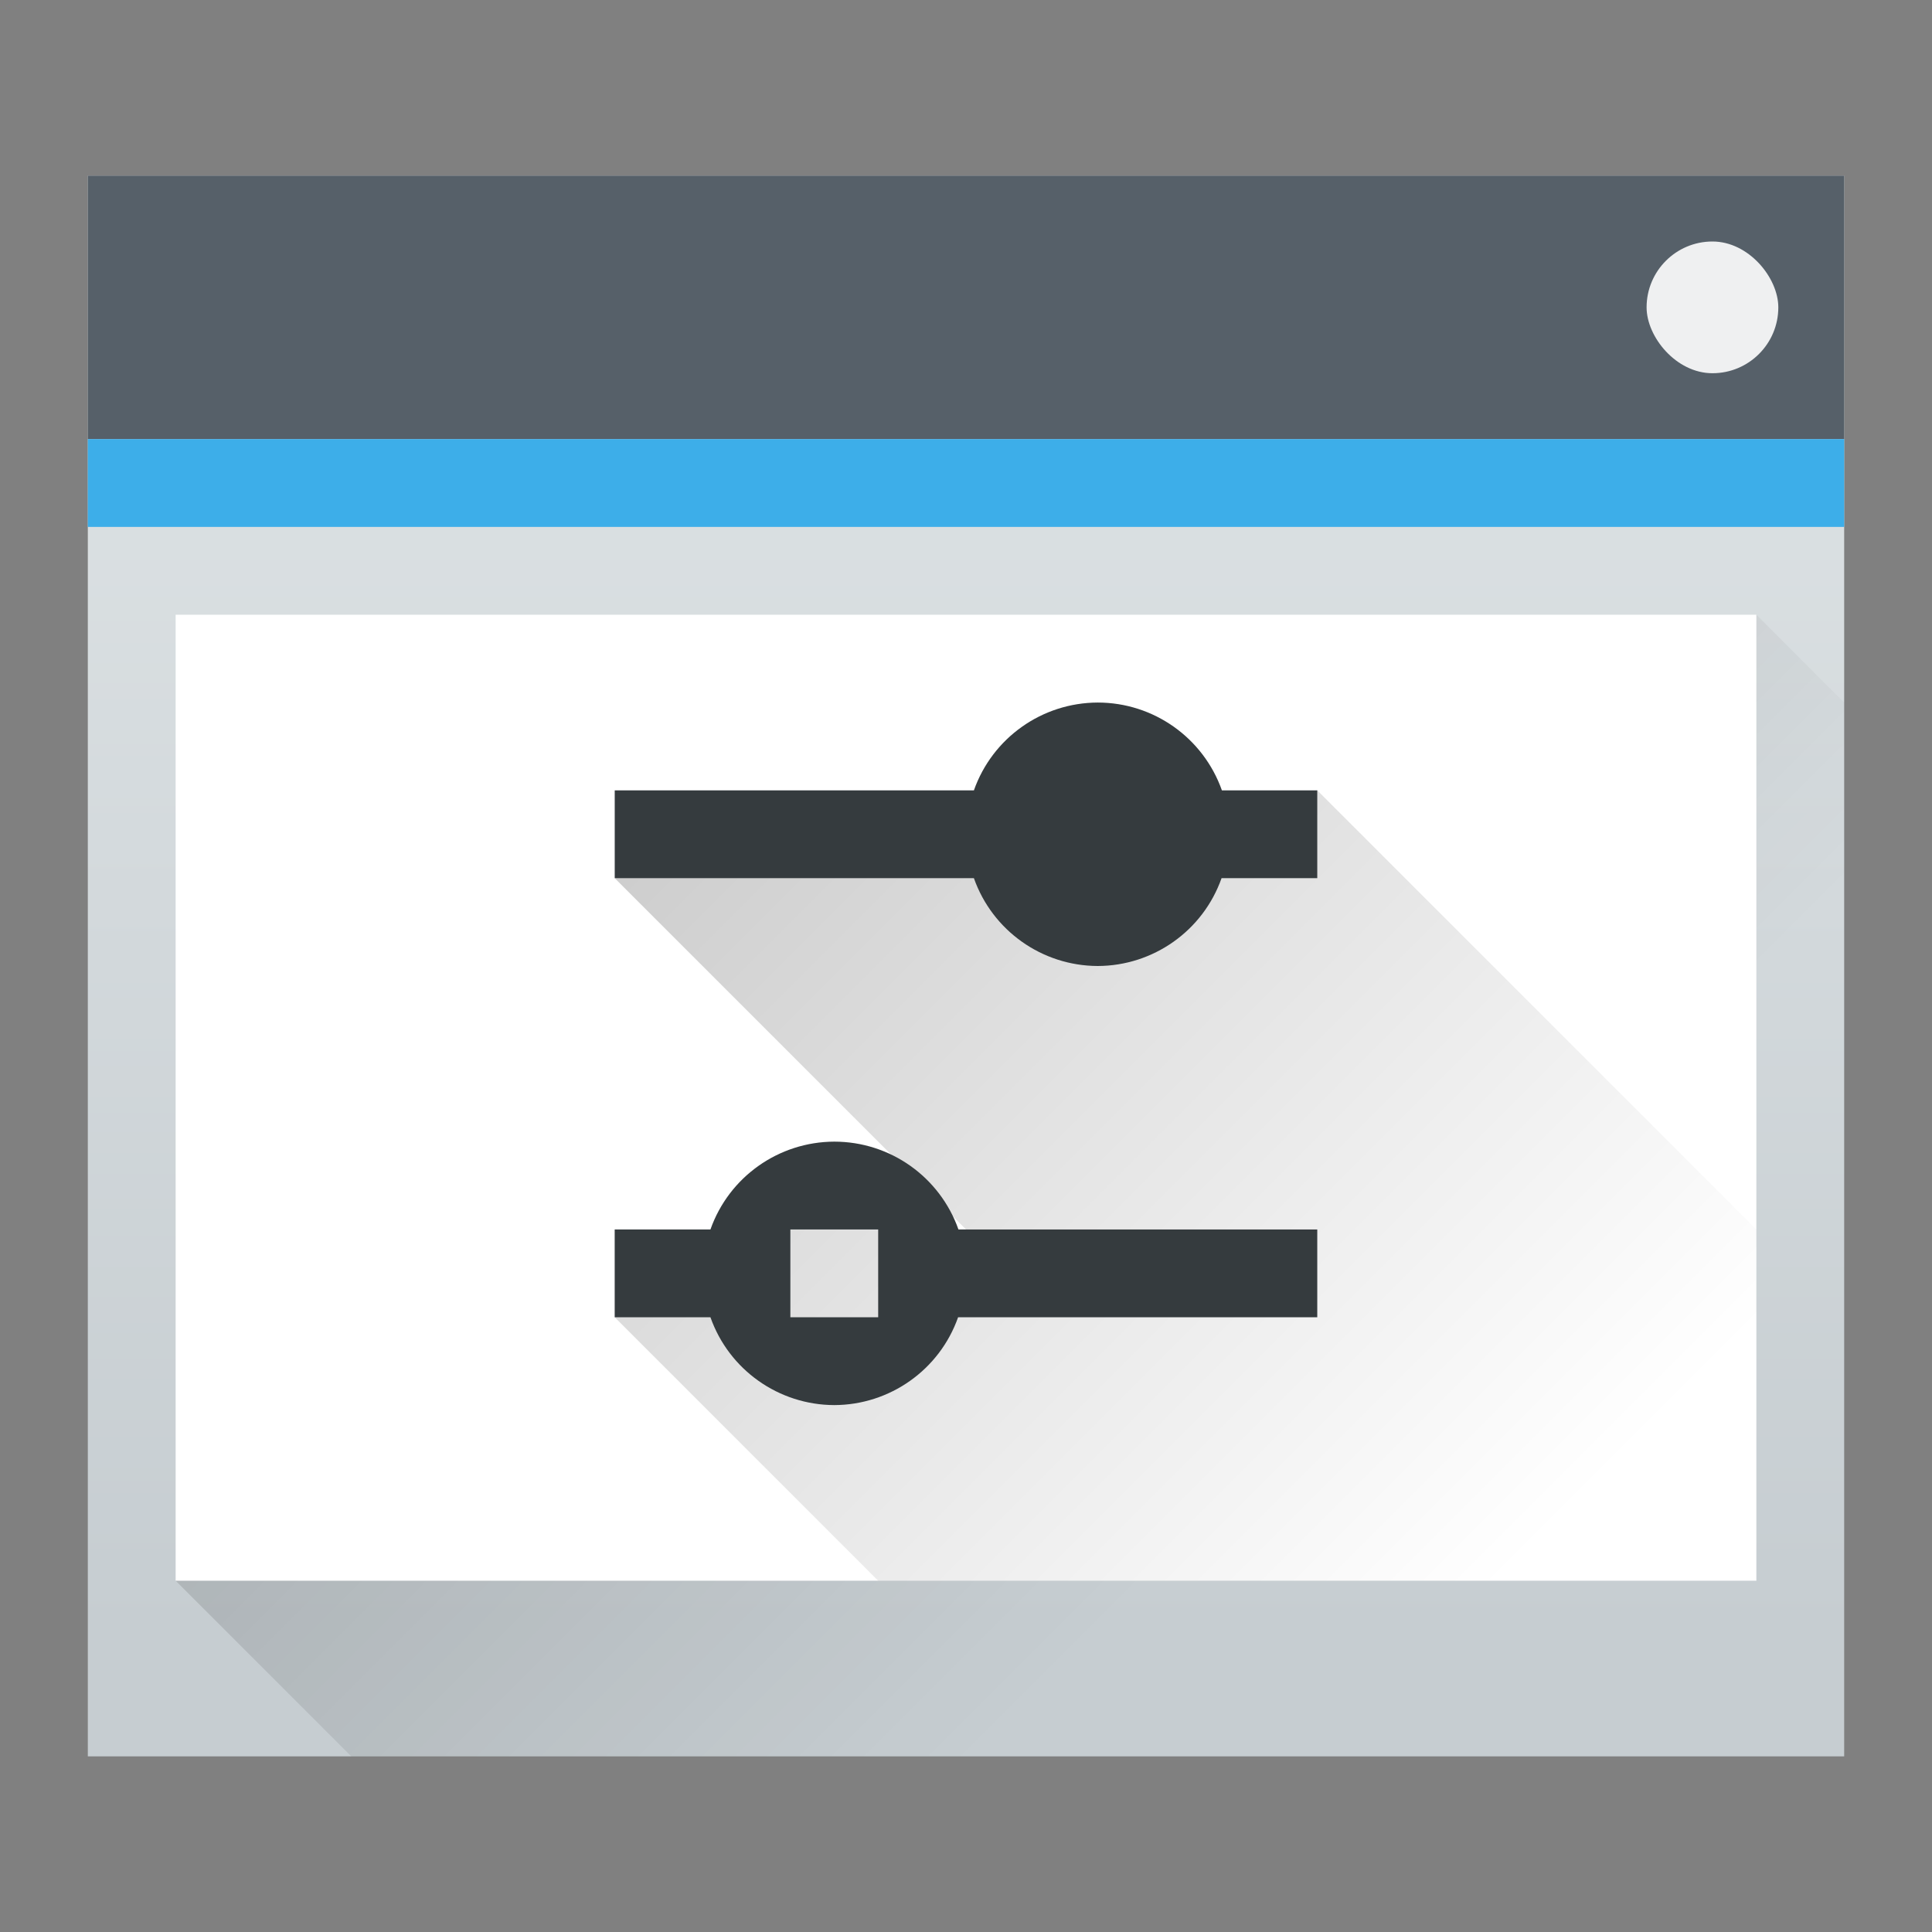 <svg height="22" width="22" xmlns="http://www.w3.org/2000/svg" xmlns:xlink="http://www.w3.org/1999/xlink"><rect width="100%" height="100%" fill="#808080" stroke="none"/><linearGradient id="a" gradientUnits="userSpaceOnUse" x1="6.375" x2="15.75" xlink:href="#c" y1="10" y2="19.375"/><linearGradient id="b" gradientTransform="matrix(.417 0 0 .408 -159.238 -203.251)" gradientUnits="userSpaceOnUse" x2="0" y1="543.798" y2="502.655"><stop offset="0" stop-color="#c6cdd1"/><stop offset="1" stop-color="#e0e5e7"/></linearGradient><linearGradient id="c" gradientUnits="userSpaceOnUse" x1="5.375" x2="14.75" y1="7" y2="16.375"><stop offset="0"/><stop offset="1" stop-opacity="0"/></linearGradient><path d="m1 2h20v18h-20z" fill="url(#b)" stroke-width=".634"/><path d="m2 18 18-11 1 1v12h-17z" fill="url(#c)" fill-rule="evenodd" opacity=".2" stroke-width=".625"/><path d="m1 2h20v3h-20z" fill="#566069" stroke-width=".685"/><path d="m1 5h20v1h-20z" fill="#3daee9" stroke-width=".791"/><path d="m2 7h18v11h-18z" fill="#fff" stroke-width=".574"/><rect fill="#eff0f1" height="1.5" rx=".75" stroke-width=".75" width="1.5" x="18.75" y="2.75"/><path d="m20 14-5-5-8 1 4 4h-4v1l3 3h10z" fill="url(#a)" opacity=".2"/><path d="m12.5 8c-.634.002-1.199.402-1.41 1h-4.09v1h4.09c.211.598.776.998 1.41 1 .634-.002 1.199-.402 1.41-1h1.09v-1h-1.086c-.212-.599-.778-1-1.414-1zm-3 5c-.634.002-1.199.402-1.41 1h-1.09v1h1.09c.211.598.776.998 1.41 1 .634-.002 1.199-.402 1.41-1h4.09v-1h-4.086c-.212-.599-.778-1-1.414-1zm-.5 1h1v1h-1z" fill="#353b3e" stroke-linejoin="round" stroke-width="2"/></svg>